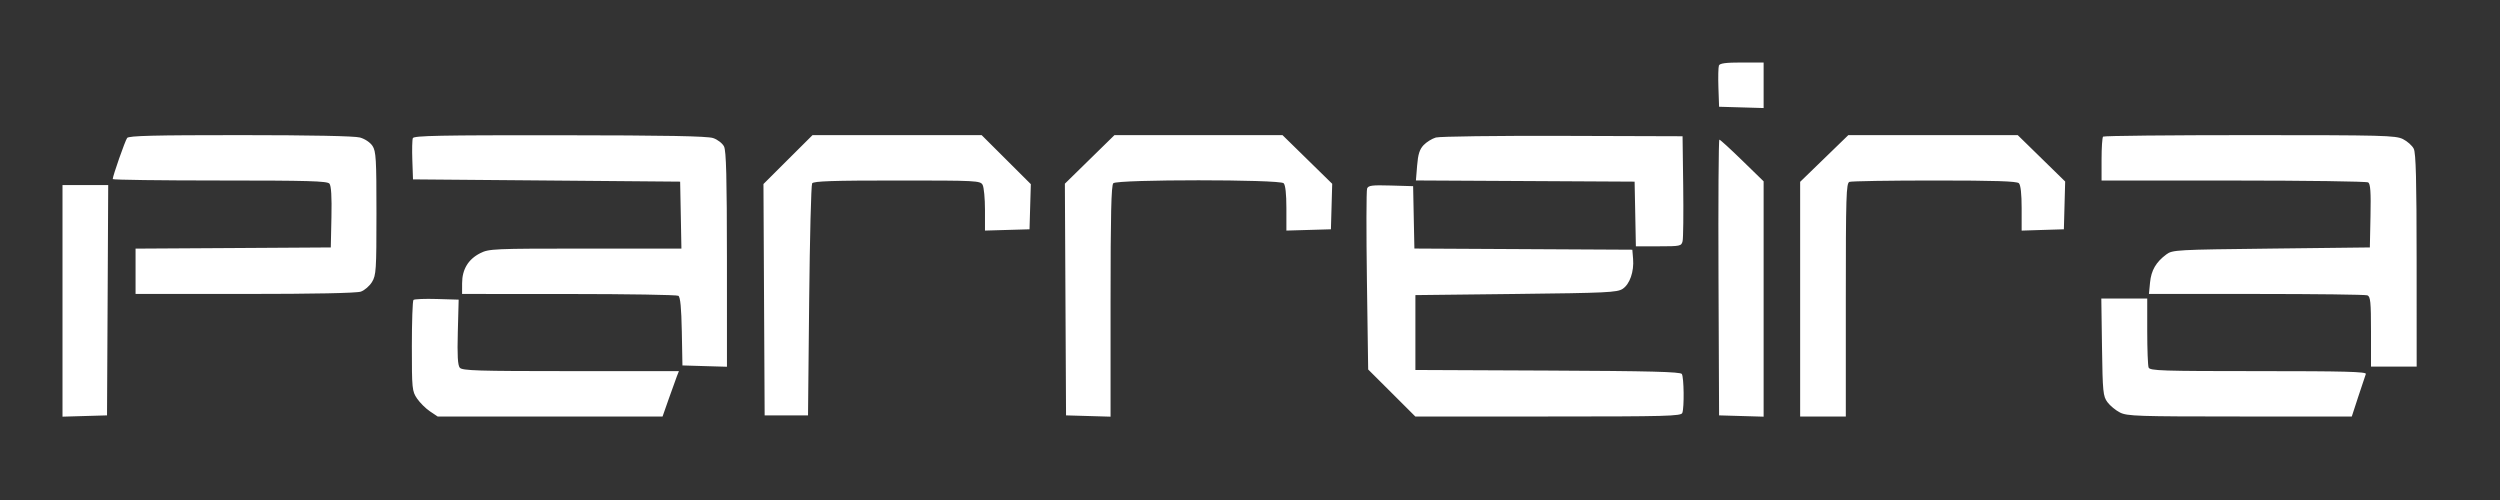 <svg width="120" height="24" viewBox="0 0 120 24" fill="none" xmlns="http://www.w3.org/2000/svg">
<rect x="0" y="0" width="120" height="24" fill="#333333" stroke="none"/>
<g id="logo-textparreira-animated">
<path id="image 3 (Traced)" fill-rule="evenodd" clip-rule="evenodd" d="M82.508 3.145C82.478 3.225 82.467 3.703 82.484 4.207L82.516 5.124L83.585 5.155L84.654 5.186V4.093V3H83.609C82.84 3 82.55 3.038 82.508 3.145ZM6.103 6.622C6.006 6.75 5.411 8.448 5.411 8.596C5.411 8.633 7.723 8.664 10.549 8.664C14.799 8.664 15.709 8.69 15.813 8.815C15.898 8.917 15.93 9.442 15.909 10.422L15.878 11.877L11.193 11.906L6.507 11.934V13.022V14.11H11.752C15.062 14.11 17.116 14.069 17.32 13.998C17.498 13.937 17.739 13.728 17.857 13.535C18.054 13.21 18.07 12.966 18.07 10.239C18.07 7.623 18.049 7.261 17.88 7.004C17.768 6.835 17.517 6.667 17.277 6.6C17.017 6.529 14.9 6.487 11.535 6.486C7.399 6.486 6.182 6.516 6.103 6.622ZM19.816 6.631C19.785 6.711 19.774 7.189 19.792 7.693L19.824 8.61L26.236 8.664L32.647 8.719L32.678 10.325L32.708 11.932H28.098C23.673 11.932 23.469 11.941 23.049 12.154C22.476 12.444 22.181 12.933 22.181 13.593L22.18 14.11L27.304 14.112C30.122 14.113 32.489 14.152 32.562 14.198C32.656 14.257 32.705 14.776 32.727 15.912L32.757 17.541L33.826 17.573L34.894 17.604L34.893 12.453C34.891 8.527 34.858 7.238 34.753 7.03C34.677 6.88 34.444 6.699 34.234 6.628C33.955 6.533 31.979 6.496 26.863 6.492C21.133 6.487 19.862 6.512 19.816 6.631ZM37.823 7.659L36.646 8.833L36.674 14.385L36.703 19.938H37.744H38.785L38.84 14.437C38.87 11.412 38.935 8.875 38.983 8.8C39.052 8.695 39.99 8.664 43.062 8.664C46.895 8.664 47.057 8.672 47.166 8.875C47.228 8.991 47.279 9.532 47.279 10.077V11.068L48.348 11.037L49.417 11.006L49.448 9.923L49.48 8.839L48.299 7.662L47.119 6.486H43.06H39.001L37.823 7.659ZM52.304 7.651L51.114 8.817L51.142 14.377L51.17 19.938L52.239 19.969L53.307 20V14.463C53.307 10.301 53.34 8.893 53.439 8.795C53.628 8.607 61.427 8.607 61.615 8.795C61.7 8.879 61.747 9.309 61.747 9.997V11.068L62.816 11.037L63.884 11.006L63.915 9.914L63.946 8.822L62.753 7.654L61.56 6.486H57.527H53.494L52.304 7.651ZM68.92 6.601C68.736 6.655 68.471 6.819 68.332 6.966C68.14 7.17 68.066 7.403 68.022 7.947L67.964 8.662L73.213 8.69L78.461 8.719L78.492 10.271L78.522 11.823H79.613C80.653 11.823 80.707 11.812 80.764 11.578C80.798 11.443 80.811 10.254 80.794 8.936L80.763 6.54L75.009 6.522C71.844 6.512 69.104 6.548 68.92 6.601ZM87.563 7.607L86.407 8.728V14.36V19.992H87.503H88.599V14.394C88.599 9.39 88.618 8.789 88.773 8.73C88.868 8.694 90.708 8.664 92.861 8.664C95.76 8.664 96.81 8.698 96.907 8.795C96.992 8.879 97.039 9.309 97.039 9.997V11.069L98.053 11.037L99.066 11.006L99.097 9.859L99.128 8.712L97.99 7.599L96.851 6.486H92.785H88.719L87.563 7.607ZM100.948 6.558C100.908 6.598 100.875 7.088 100.875 7.647V8.664L107.204 8.666C110.686 8.667 113.597 8.707 113.674 8.756C113.78 8.822 113.807 9.221 113.784 10.361L113.753 11.877L109.021 11.932C104.457 11.984 104.278 11.994 103.986 12.211C103.487 12.581 103.259 12.974 103.202 13.558L103.149 14.11H108.305C111.141 14.11 113.539 14.14 113.635 14.176C113.782 14.233 113.808 14.491 113.808 15.919V17.596H114.904H116L115.998 12.504C115.997 8.652 115.963 7.345 115.86 7.139C115.785 6.989 115.551 6.781 115.341 6.676C114.989 6.501 114.406 6.486 107.99 6.486C104.157 6.486 100.988 6.518 100.948 6.558ZM82.488 13.321L82.516 19.938L83.585 19.969L84.654 20V14.352V8.704L83.627 7.704C83.063 7.154 82.569 6.703 82.53 6.703C82.492 6.703 82.473 9.681 82.488 13.321ZM3 14.441V20L4.069 19.969L5.137 19.938L5.166 14.41L5.194 8.882H4.097H3V14.441ZM65.621 9.05C65.583 9.147 65.579 11.141 65.612 13.481L65.672 17.735L66.804 18.863L67.935 19.992H74.31C80.022 19.992 80.692 19.974 80.751 19.82C80.848 19.57 80.83 18.11 80.728 17.951C80.661 17.846 79.204 17.809 74.29 17.787L67.939 17.759V15.962V14.165L72.767 14.11C77.119 14.061 77.623 14.037 77.886 13.866C78.229 13.642 78.439 13.039 78.388 12.422L78.352 11.986L73.121 11.958L67.891 11.93L67.86 10.433L67.83 8.936L66.759 8.905C65.855 8.879 65.678 8.901 65.621 9.05ZM19.846 14.397C19.804 14.439 19.769 15.438 19.769 16.618C19.769 18.667 19.78 18.778 20.018 19.129C20.155 19.331 20.434 19.608 20.637 19.744L21.007 19.992H26.405H31.803L32.099 19.148C32.261 18.684 32.438 18.194 32.491 18.059L32.588 17.814H27.398C22.912 17.814 22.189 17.791 22.07 17.65C21.971 17.53 21.945 17.066 21.975 15.934L22.016 14.383L20.969 14.352C20.394 14.335 19.888 14.355 19.846 14.397ZM100.896 16.662C100.927 18.823 100.947 19.019 101.157 19.304C101.282 19.473 101.553 19.697 101.759 19.801C102.102 19.975 102.61 19.992 107.511 19.992L112.886 19.992L113.197 19.039C113.369 18.515 113.532 18.025 113.561 17.95C113.601 17.842 112.525 17.814 108.406 17.814C103.76 17.814 103.193 17.795 103.133 17.641C103.097 17.547 103.067 16.762 103.067 15.899V14.328H101.965H100.863L100.896 16.662Z" fill="white"/>
</g>
</svg>
